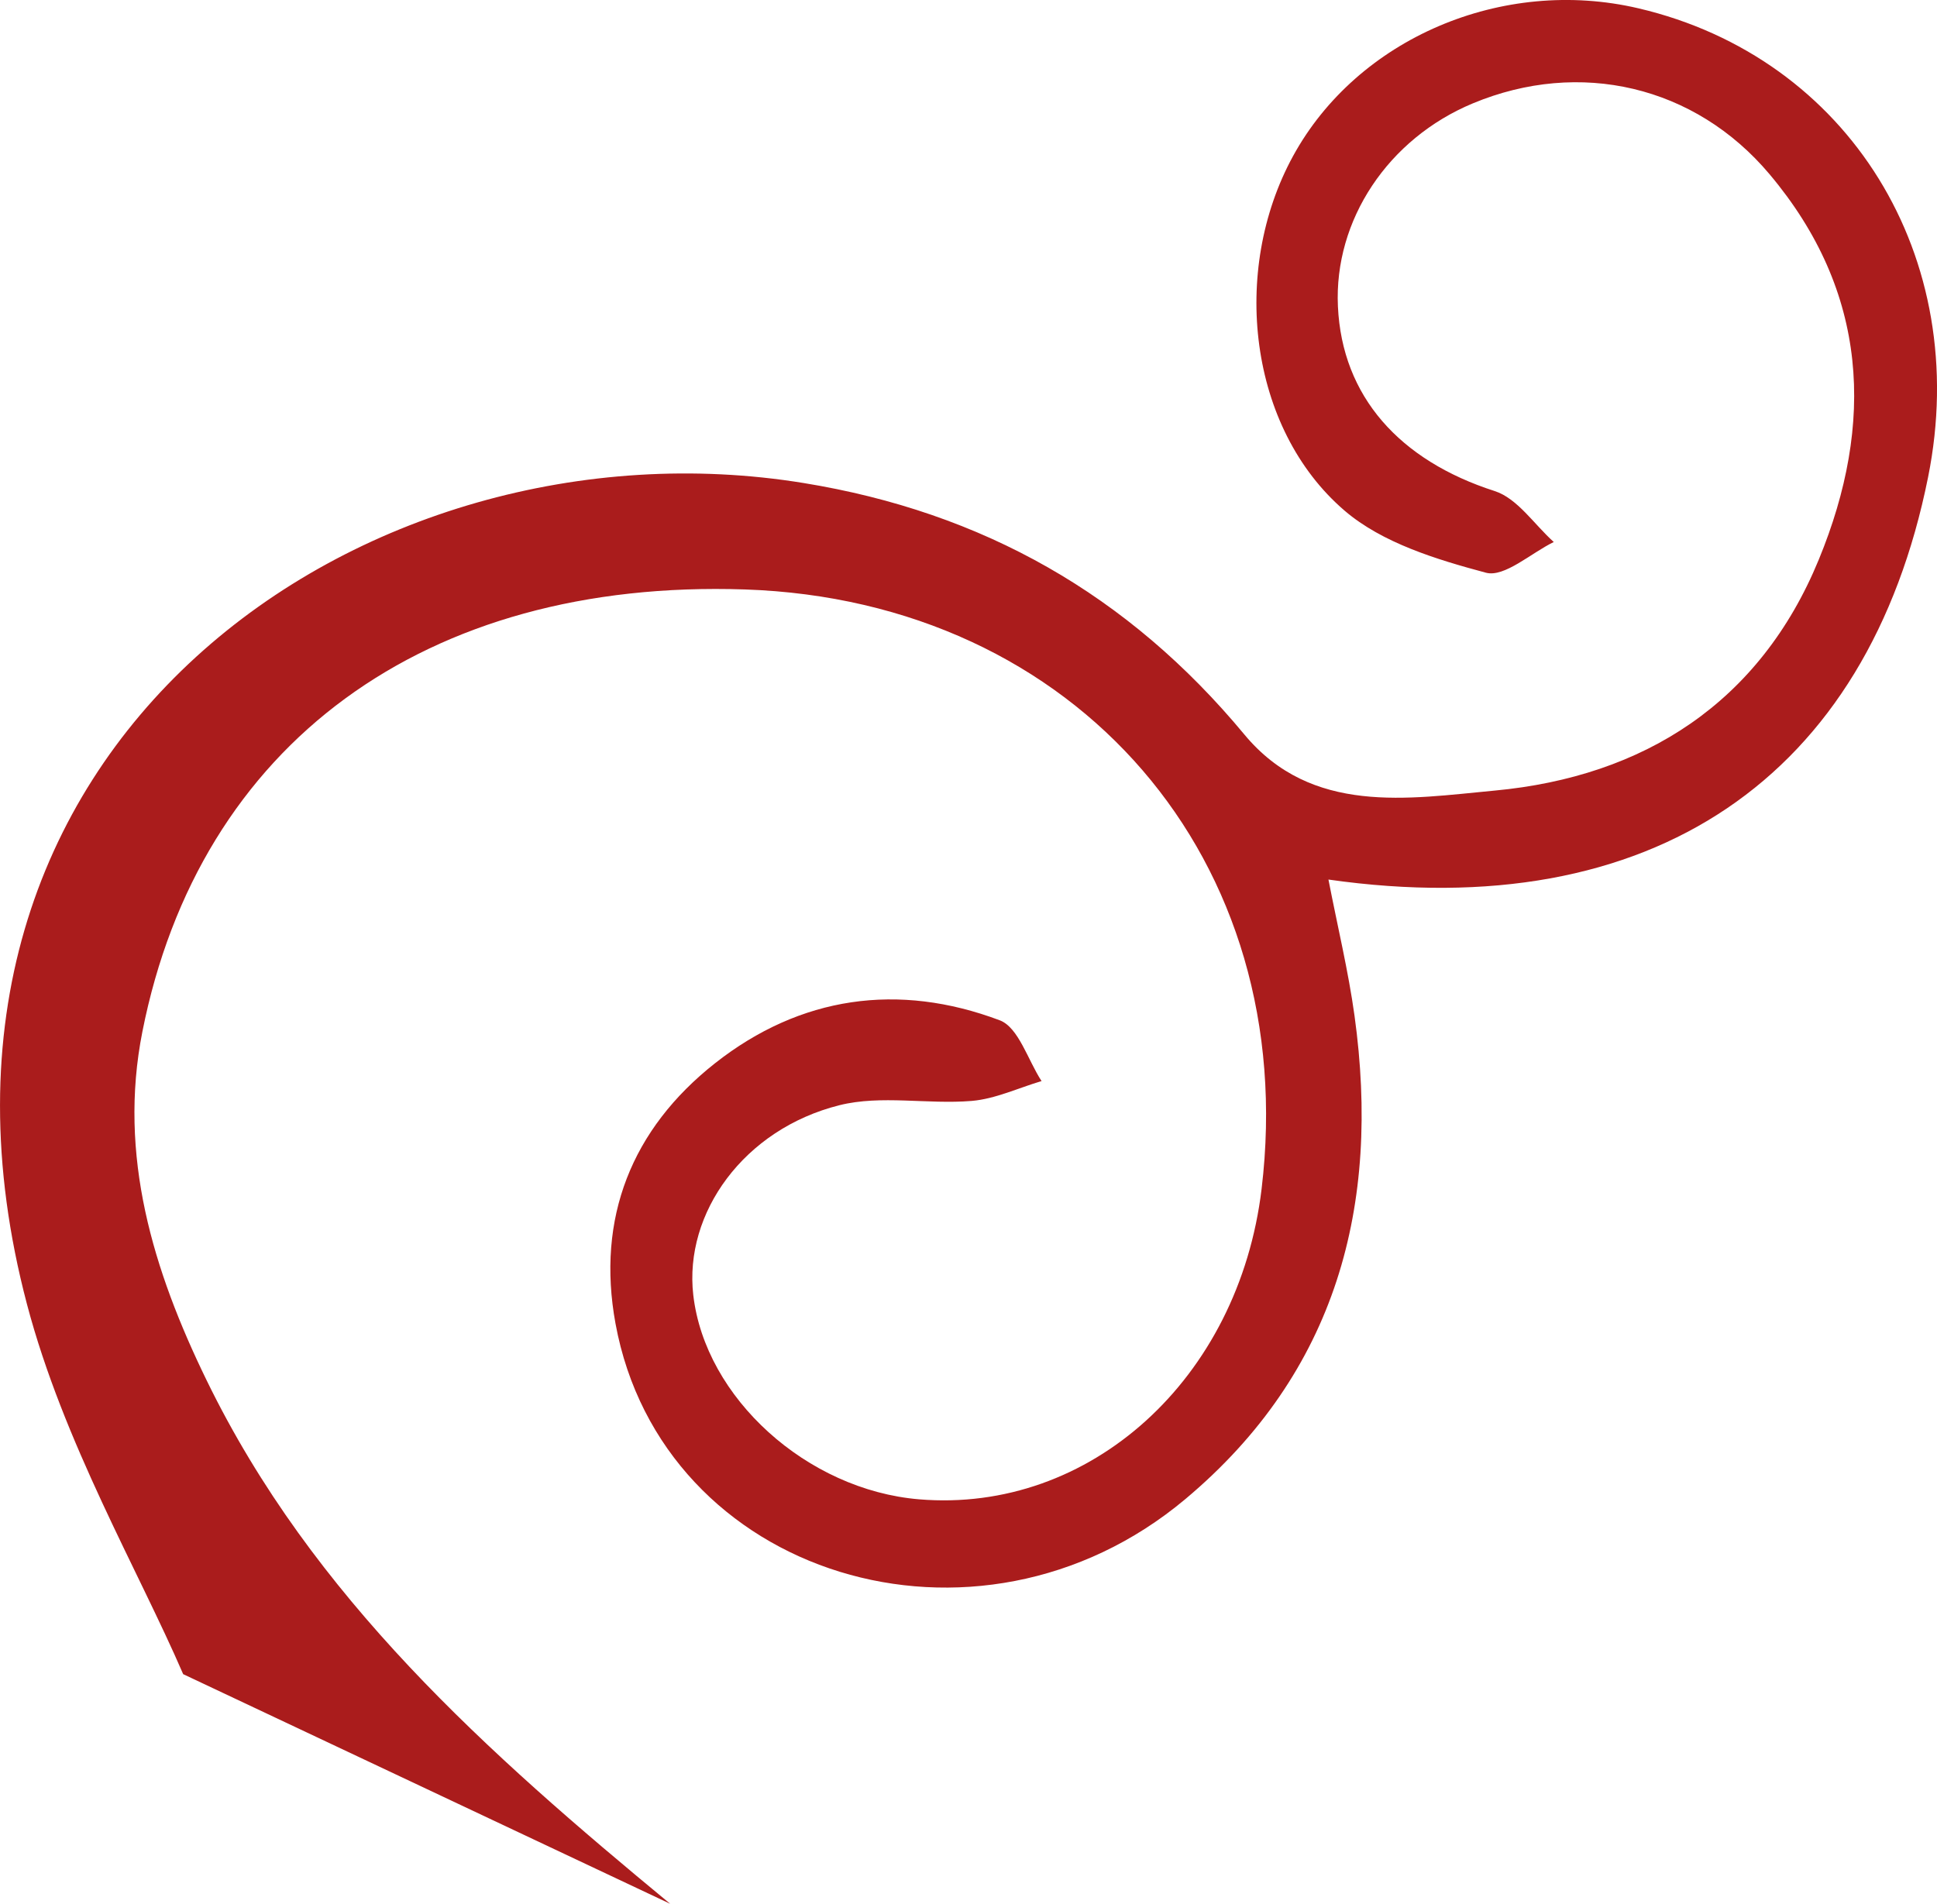 <?xml version="1.0" encoding="UTF-8"?> <!-- Generator: Adobe Illustrator 16.0.0, SVG Export Plug-In . SVG Version: 6.00 Build 0) --> <svg xmlns="http://www.w3.org/2000/svg" xmlns:xlink="http://www.w3.org/1999/xlink" id="Layer_1" x="0px" y="0px" width="115.086px" height="113.141px" viewBox="942.801 207.87 115.086 113.141" xml:space="preserve"> <path fill="#AA1C1C" d="M953.684,307.363c-2.66-6.164-7.117-13.777-9.283-21.994c-8.764-33.252,20.164-53.027,46.144-48.794 c10.662,1.735,19.304,6.646,26.185,14.94c3.998,4.82,9.756,3.818,14.883,3.338c8.859-0.83,15.75-5.217,19.25-13.725 c3.332-8.098,2.951-15.925-2.928-22.908c-4.43-5.262-11.277-6.848-17.621-4.209c-5.041,2.096-8.26,6.939-8.021,12.071 c0.247,5.349,3.662,9.156,9.316,10.972c1.354,0.437,2.349,1.988,3.509,3.027c-1.358,0.66-2.933,2.12-4.035,1.824 c-2.935-0.786-6.149-1.766-8.388-3.682c-5.703-4.888-6.799-14.252-3.07-21.074c3.822-6.995,12.432-10.681,20.521-8.785 c12.504,2.931,19.834,14.793,17.213,27.855c-3.586,17.871-16.41,26.662-35.629,23.922c0.545,2.811,1.182,5.434,1.549,8.094 c1.561,11.275-1.062,21.186-10.049,28.723c-12.388,10.387-31.097,4.607-33.859-10.428c-1.152-6.27,0.964-11.57,5.914-15.473 c5.061-3.988,10.896-4.818,16.914-2.552c1.123,0.425,1.673,2.371,2.486,3.612c-1.384,0.41-2.748,1.062-4.154,1.18 c-2.615,0.217-5.379-0.367-7.861,0.256c-5.67,1.424-9.24,6.404-8.678,11.281c0.703,6.105,6.752,11.582,13.414,12.139 c10.166,0.85,18.998-7.156,20.352-18.447c2.34-19.512-10.975-34.963-30.697-35.625c-18.99-0.637-32.408,9.162-35.8,26.279 c-1.46,7.363,0.644,14.207,3.812,20.711c6.281,12.906,16.695,22.156,27.545,31.119L953.684,307.363z"></path> </svg> 